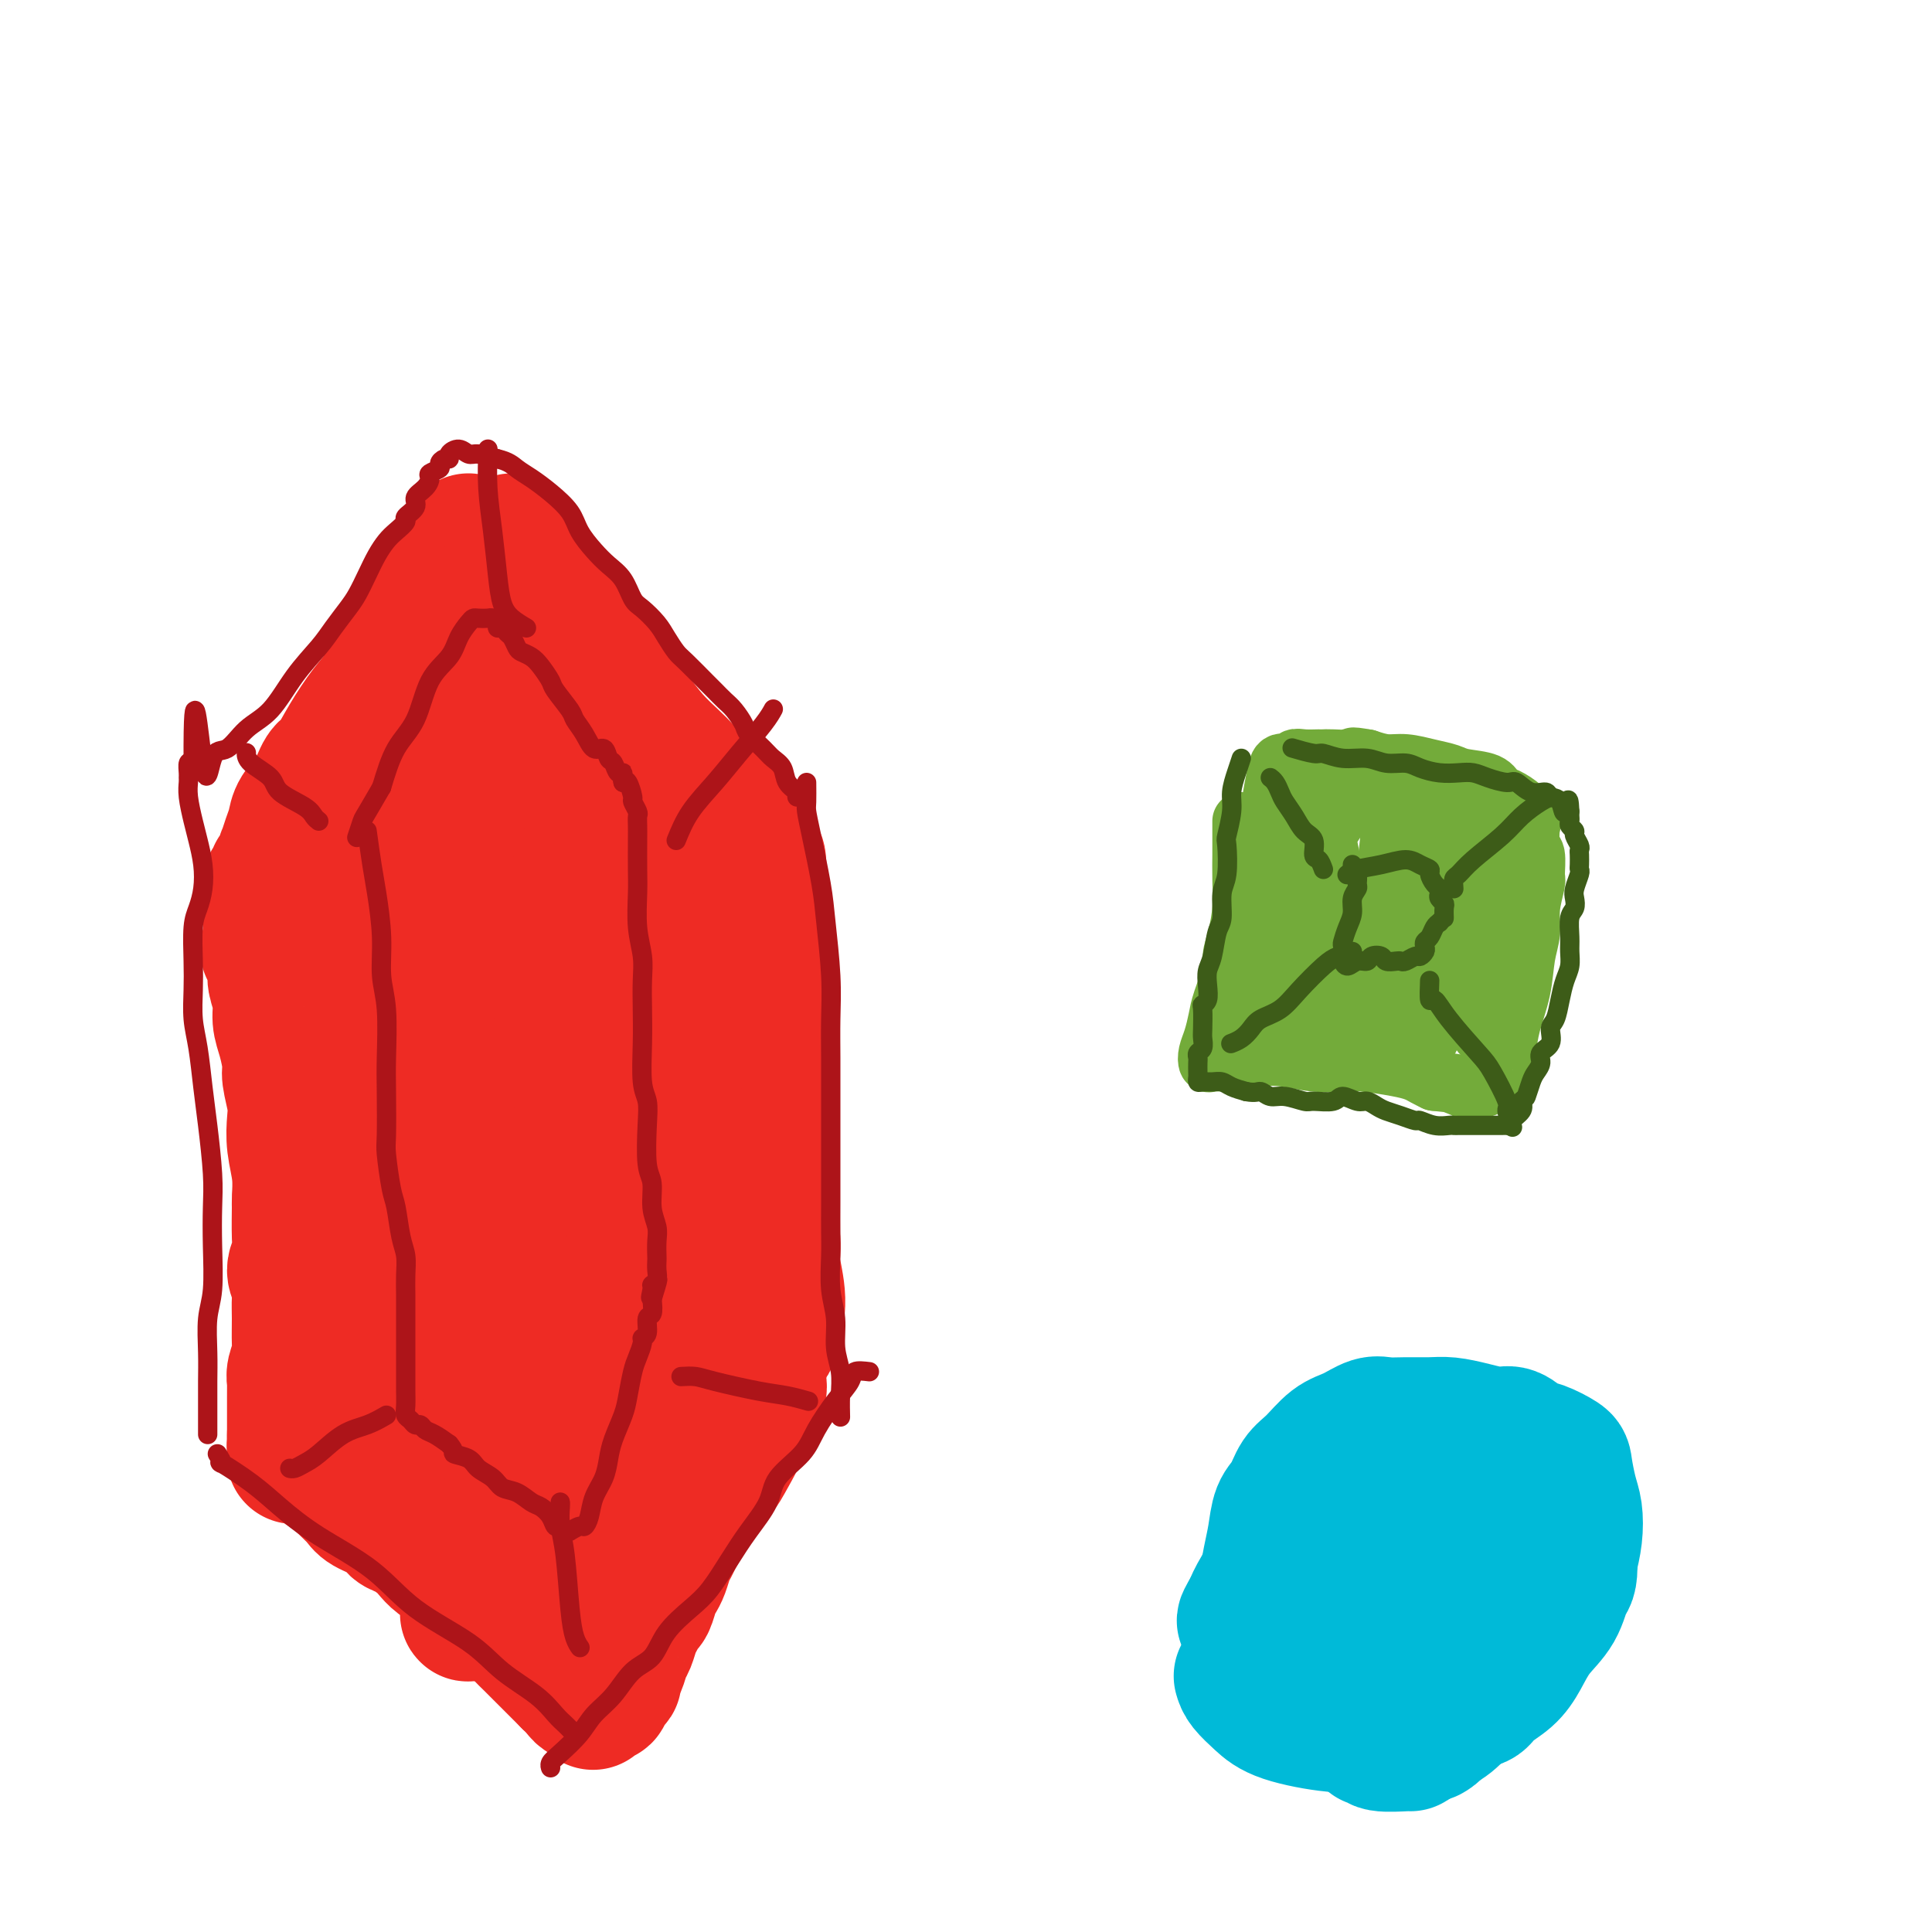<svg viewBox='0 0 400 400' version='1.1' xmlns='http://www.w3.org/2000/svg' xmlns:xlink='http://www.w3.org/1999/xlink'><g fill='none' stroke='#EE2B24' stroke-width='28' stroke-linecap='round' stroke-linejoin='round'><path d='M97,112c-0.671,0.713 -1.341,1.425 -2,2c-0.659,0.575 -1.306,1.011 -2,2c-0.694,0.989 -1.435,2.530 -2,4c-0.565,1.470 -0.954,2.870 -2,5c-1.046,2.130 -2.748,4.991 -4,7c-1.252,2.009 -2.054,3.165 -3,5c-0.946,1.835 -2.035,4.349 -3,6c-0.965,1.651 -1.804,2.440 -3,4c-1.196,1.560 -2.748,3.891 -4,6c-1.252,2.109 -2.205,3.996 -3,5c-0.795,1.004 -1.431,1.125 -2,2c-0.569,0.875 -1.070,2.505 -2,4c-0.930,1.495 -2.288,2.854 -3,4c-0.712,1.146 -0.779,2.078 -1,3c-0.221,0.922 -0.598,1.835 -1,3c-0.402,1.165 -0.830,2.583 -1,3c-0.170,0.417 -0.083,-0.168 0,0c0.083,0.168 0.162,1.088 0,2c-0.162,0.912 -0.565,1.817 -1,2c-0.435,0.183 -0.901,-0.354 -1,0c-0.099,0.354 0.170,1.599 0,2c-0.170,0.401 -0.778,-0.043 -1,0c-0.222,0.043 -0.060,0.573 0,1c0.060,0.427 0.016,0.751 0,1c-0.016,0.249 -0.004,0.423 0,1c0.004,0.577 0.001,1.557 0,2c-0.001,0.443 -0.000,0.350 0,1c0.000,0.650 0.000,2.043 0,3c-0.000,0.957 -0.000,1.479 0,2'/><path d='M56,194c-0.993,4.268 -0.477,1.937 0,2c0.477,0.063 0.915,2.521 1,4c0.085,1.479 -0.183,1.979 0,3c0.183,1.021 0.819,2.564 1,4c0.181,1.436 -0.091,2.765 0,4c0.091,1.235 0.547,2.377 1,4c0.453,1.623 0.905,3.727 1,5c0.095,1.273 -0.167,1.714 0,3c0.167,1.286 0.763,3.417 1,5c0.237,1.583 0.116,2.619 0,4c-0.116,1.381 -0.228,3.107 0,5c0.228,1.893 0.794,3.952 1,6c0.206,2.048 0.050,4.085 0,5c-0.050,0.915 0.004,0.710 0,2c-0.004,1.290 -0.068,4.077 0,6c0.068,1.923 0.267,2.981 0,4c-0.267,1.019 -1.000,1.999 -1,3c0.000,1.001 0.733,2.025 1,3c0.267,0.975 0.068,1.903 0,3c-0.068,1.097 -0.004,2.364 0,4c0.004,1.636 -0.051,3.642 0,5c0.051,1.358 0.210,2.068 0,3c-0.210,0.932 -0.788,2.085 -1,3c-0.212,0.915 -0.057,1.591 0,2c0.057,0.409 0.015,0.550 0,1c-0.015,0.450 -0.004,1.210 0,2c0.004,0.790 0.001,1.609 0,2c-0.001,0.391 -0.000,0.352 0,1c0.000,0.648 0.000,1.982 0,3c-0.000,1.018 -0.000,1.719 0,2c0.000,0.281 0.000,0.140 0,0'/><path d='M61,297c-0.158,8.516 -0.054,2.807 0,1c0.054,-1.807 0.059,0.288 0,1c-0.059,0.712 -0.182,0.040 0,0c0.182,-0.040 0.668,0.552 1,1c0.332,0.448 0.511,0.752 1,1c0.489,0.248 1.290,0.440 2,1c0.710,0.560 1.329,1.487 2,2c0.671,0.513 1.395,0.612 2,1c0.605,0.388 1.093,1.063 2,2c0.907,0.937 2.234,2.134 3,3c0.766,0.866 0.971,1.401 2,2c1.029,0.599 2.881,1.263 4,2c1.119,0.737 1.506,1.548 2,2c0.494,0.452 1.095,0.544 2,1c0.905,0.456 2.114,1.276 3,2c0.886,0.724 1.448,1.352 2,2c0.552,0.648 1.093,1.314 2,2c0.907,0.686 2.181,1.391 3,2c0.819,0.609 1.182,1.122 2,2c0.818,0.878 2.092,2.122 3,3c0.908,0.878 1.451,1.390 2,2c0.549,0.610 1.106,1.318 2,2c0.894,0.682 2.126,1.337 3,2c0.874,0.663 1.390,1.333 2,2c0.610,0.667 1.315,1.330 2,2c0.685,0.670 1.349,1.345 2,2c0.651,0.655 1.288,1.289 2,2c0.712,0.711 1.499,1.499 2,2c0.501,0.501 0.714,0.715 1,1c0.286,0.285 0.643,0.643 1,1'/><path d='M118,348c8.980,8.128 2.931,2.948 1,1c-1.931,-1.948 0.257,-0.666 1,0c0.743,0.666 0.041,0.714 0,1c-0.041,0.286 0.580,0.808 1,1c0.420,0.192 0.638,0.052 1,0c0.362,-0.052 0.868,-0.017 1,0c0.132,0.017 -0.110,0.016 0,0c0.110,-0.016 0.573,-0.046 1,0c0.427,0.046 0.817,0.167 1,0c0.183,-0.167 0.157,-0.624 0,-1c-0.157,-0.376 -0.445,-0.671 0,-1c0.445,-0.329 1.625,-0.692 2,-1c0.375,-0.308 -0.054,-0.562 0,-1c0.054,-0.438 0.592,-1.062 1,-2c0.408,-0.938 0.687,-2.192 1,-3c0.313,-0.808 0.661,-1.170 1,-2c0.339,-0.830 0.668,-2.127 1,-3c0.332,-0.873 0.666,-1.322 1,-2c0.334,-0.678 0.667,-1.584 1,-2c0.333,-0.416 0.667,-0.342 1,-1c0.333,-0.658 0.667,-2.049 1,-3c0.333,-0.951 0.667,-1.462 1,-2c0.333,-0.538 0.667,-1.102 1,-2c0.333,-0.898 0.667,-2.132 1,-3c0.333,-0.868 0.666,-1.372 1,-2c0.334,-0.628 0.670,-1.379 1,-2c0.330,-0.621 0.655,-1.111 1,-2c0.345,-0.889 0.711,-2.176 1,-3c0.289,-0.824 0.501,-1.183 1,-2c0.499,-0.817 1.285,-2.090 2,-3c0.715,-0.910 1.357,-1.455 2,-2'/><path d='M147,306c3.454,-6.664 2.090,-2.825 2,-2c-0.090,0.825 1.094,-1.364 2,-3c0.906,-1.636 1.535,-2.719 2,-4c0.465,-1.281 0.765,-2.760 1,-4c0.235,-1.240 0.403,-2.239 1,-3c0.597,-0.761 1.622,-1.282 2,-2c0.378,-0.718 0.108,-1.634 0,-2c-0.108,-0.366 -0.054,-0.183 0,0'/><path d='M106,112c0.900,0.846 1.801,1.692 2,2c0.199,0.308 -0.303,0.079 0,1c0.303,0.921 1.410,2.994 3,5c1.590,2.006 3.664,3.946 5,6c1.336,2.054 1.935,4.222 3,6c1.065,1.778 2.596,3.165 4,5c1.404,1.835 2.682,4.117 4,6c1.318,1.883 2.678,3.366 4,5c1.322,1.634 2.608,3.420 4,5c1.392,1.580 2.891,2.955 4,4c1.109,1.045 1.827,1.760 3,3c1.173,1.240 2.801,3.004 4,4c1.199,0.996 1.971,1.225 3,2c1.029,0.775 2.317,2.096 3,3c0.683,0.904 0.761,1.391 1,2c0.239,0.609 0.638,1.338 1,2c0.362,0.662 0.685,1.256 1,2c0.315,0.744 0.620,1.639 1,2c0.380,0.361 0.834,0.190 1,1c0.166,0.810 0.044,2.602 0,3c-0.044,0.398 -0.012,-0.596 0,0c0.012,0.596 0.002,2.784 0,5c-0.002,2.216 0.003,4.460 0,6c-0.003,1.540 -0.015,2.375 0,4c0.015,1.625 0.056,4.040 0,6c-0.056,1.960 -0.211,3.463 0,5c0.211,1.537 0.788,3.106 1,5c0.212,1.894 0.061,4.113 0,6c-0.061,1.887 -0.030,3.444 0,5'/><path d='M158,223c0.326,7.767 0.140,4.184 0,4c-0.140,-0.184 -0.235,3.033 0,5c0.235,1.967 0.799,2.686 1,4c0.201,1.314 0.039,3.223 0,5c-0.039,1.777 0.047,3.420 0,5c-0.047,1.580 -0.226,3.095 0,5c0.226,1.905 0.855,4.199 1,6c0.145,1.801 -0.196,3.110 0,5c0.196,1.890 0.929,4.362 1,7c0.071,2.638 -0.519,5.441 -1,7c-0.481,1.559 -0.852,1.874 -1,2c-0.148,0.126 -0.074,0.063 0,0'/><path d='M103,137c0.383,-1.077 0.765,-2.154 0,-2c-0.765,0.154 -2.679,1.538 -4,4c-1.321,2.462 -2.049,6.001 -3,9c-0.951,2.999 -2.126,5.457 -3,8c-0.874,2.543 -1.446,5.170 -2,8c-0.554,2.830 -1.089,5.863 -2,9c-0.911,3.137 -2.198,6.378 -3,9c-0.802,2.622 -1.118,4.627 -2,7c-0.882,2.373 -2.331,5.115 -3,7c-0.669,1.885 -0.558,2.912 -1,4c-0.442,1.088 -1.436,2.237 -2,4c-0.564,1.763 -0.699,4.141 -1,6c-0.301,1.859 -0.769,3.198 -1,5c-0.231,1.802 -0.226,4.069 0,6c0.226,1.931 0.671,3.528 1,5c0.329,1.472 0.541,2.818 1,5c0.459,2.182 1.165,5.200 2,8c0.835,2.800 1.800,5.380 2,9c0.200,3.620 -0.364,8.278 0,12c0.364,3.722 1.656,6.508 2,9c0.344,2.492 -0.259,4.690 0,7c0.259,2.310 1.382,4.731 2,7c0.618,2.269 0.733,4.387 1,7c0.267,2.613 0.688,5.722 1,9c0.312,3.278 0.517,6.724 1,9c0.483,2.276 1.246,3.382 2,5c0.754,1.618 1.501,3.748 2,5c0.499,1.252 0.749,1.626 1,2'/><path d='M94,320c0.955,2.499 0.843,2.746 1,4c0.157,1.254 0.584,3.514 1,5c0.416,1.486 0.821,2.197 1,3c0.179,0.803 0.133,1.697 0,2c-0.133,0.303 -0.351,0.014 0,0c0.351,-0.014 1.272,0.246 2,0c0.728,-0.246 1.262,-1.000 2,-2c0.738,-1.000 1.679,-2.247 3,-3c1.321,-0.753 3.023,-1.013 4,-2c0.977,-0.987 1.228,-2.700 2,-5c0.772,-2.300 2.063,-5.185 3,-8c0.937,-2.815 1.519,-5.559 2,-8c0.481,-2.441 0.861,-4.578 1,-8c0.139,-3.422 0.037,-8.127 0,-12c-0.037,-3.873 -0.008,-6.914 0,-11c0.008,-4.086 -0.004,-9.218 0,-13c0.004,-3.782 0.023,-6.213 0,-10c-0.023,-3.787 -0.088,-8.929 0,-13c0.088,-4.071 0.328,-7.072 0,-10c-0.328,-2.928 -1.224,-5.782 -2,-9c-0.776,-3.218 -1.431,-6.799 -2,-10c-0.569,-3.201 -1.054,-6.023 -2,-9c-0.946,-2.977 -2.355,-6.109 -3,-9c-0.645,-2.891 -0.525,-5.539 -1,-8c-0.475,-2.461 -1.545,-4.733 -2,-7c-0.455,-2.267 -0.295,-4.530 0,-6c0.295,-1.470 0.725,-2.148 1,-3c0.275,-0.852 0.393,-1.878 1,-3c0.607,-1.122 1.702,-2.341 2,-3c0.298,-0.659 -0.201,-0.760 0,-1c0.201,-0.240 1.100,-0.620 2,-1'/><path d='M110,160c1.237,-2.346 1.329,0.290 2,2c0.671,1.710 1.921,2.495 3,4c1.079,1.505 1.988,3.731 3,7c1.012,3.269 2.128,7.580 3,12c0.872,4.420 1.501,8.950 2,13c0.499,4.050 0.868,7.619 1,14c0.132,6.381 0.027,15.572 0,23c-0.027,7.428 0.023,13.092 0,20c-0.023,6.908 -0.120,15.061 0,21c0.120,5.939 0.456,9.665 1,13c0.544,3.335 1.297,6.280 2,9c0.703,2.720 1.355,5.214 2,7c0.645,1.786 1.282,2.862 2,4c0.718,1.138 1.516,2.336 2,3c0.484,0.664 0.655,0.794 1,1c0.345,0.206 0.865,0.488 1,-1c0.135,-1.488 -0.114,-4.747 0,-8c0.114,-3.253 0.590,-6.502 1,-11c0.410,-4.498 0.753,-10.246 1,-15c0.247,-4.754 0.399,-8.516 1,-12c0.601,-3.484 1.650,-6.692 2,-11c0.350,-4.308 -0.001,-9.718 0,-14c0.001,-4.282 0.352,-7.437 0,-11c-0.352,-3.563 -1.409,-7.535 -2,-12c-0.591,-4.465 -0.718,-9.425 -1,-13c-0.282,-3.575 -0.720,-5.766 -1,-7c-0.280,-1.234 -0.404,-1.510 -1,-3c-0.596,-1.490 -1.665,-4.193 -2,-6c-0.335,-1.807 0.064,-2.717 0,-4c-0.064,-1.283 -0.590,-2.938 -1,-4c-0.410,-1.062 -0.705,-1.531 -1,-2'/><path d='M131,179c-1.549,-8.224 -0.923,-3.286 -1,-2c-0.077,1.286 -0.858,-1.082 -1,-2c-0.142,-0.918 0.355,-0.387 0,-1c-0.355,-0.613 -1.562,-2.372 -2,-3c-0.438,-0.628 -0.108,-0.127 0,0c0.108,0.127 -0.007,-0.119 0,-1c0.007,-0.881 0.138,-2.396 -1,-1c-1.138,1.396 -3.543,5.703 -5,9c-1.457,3.297 -1.965,5.583 -3,10c-1.035,4.417 -2.595,10.964 -4,17c-1.405,6.036 -2.654,11.560 -4,17c-1.346,5.440 -2.790,10.795 -4,17c-1.210,6.205 -2.185,13.258 -3,18c-0.815,4.742 -1.471,7.172 -2,10c-0.529,2.828 -0.933,6.053 -1,8c-0.067,1.947 0.202,2.616 0,3c-0.202,0.384 -0.874,0.484 -1,1c-0.126,0.516 0.293,1.447 0,1c-0.293,-0.447 -1.298,-2.273 -2,-4c-0.702,-1.727 -1.102,-3.356 -2,-7c-0.898,-3.644 -2.294,-9.303 -3,-14c-0.706,-4.697 -0.721,-8.431 -1,-12c-0.279,-3.569 -0.821,-6.974 -1,-11c-0.179,-4.026 0.005,-8.672 0,-12c-0.005,-3.328 -0.197,-5.336 0,-7c0.197,-1.664 0.785,-2.982 1,-4c0.215,-1.018 0.058,-1.736 0,-3c-0.058,-1.264 -0.017,-3.076 0,-1c0.017,2.076 0.008,8.038 0,14'/><path d='M91,219c0.343,4.317 1.200,8.610 2,15c0.800,6.390 1.544,14.878 2,21c0.456,6.122 0.623,9.879 2,16c1.377,6.121 3.965,14.606 5,18c1.035,3.394 0.518,1.697 0,0'/></g>
<g fill='none' stroke='#AD1419' stroke-width='4' stroke-linecap='round' stroke-linejoin='round'><path d='M45,301c0.568,0.936 1.136,1.872 1,2c-0.136,0.128 -0.976,-0.552 0,0c0.976,0.552 3.767,2.337 6,4c2.233,1.663 3.909,3.206 6,5c2.091,1.794 4.597,3.840 8,6c3.403,2.160 7.701,4.432 11,7c3.299,2.568 5.597,5.430 9,8c3.403,2.570 7.909,4.849 11,7c3.091,2.151 4.765,4.174 7,6c2.235,1.826 5.030,3.456 7,5c1.970,1.544 3.116,3.001 4,4c0.884,0.999 1.507,1.538 2,2c0.493,0.462 0.855,0.846 1,1c0.145,0.154 0.072,0.077 0,0'/><path d='M43,297c-0.001,-0.508 -0.001,-1.016 0,-2c0.001,-0.984 0.004,-2.443 0,-4c-0.004,-1.557 -0.015,-3.211 0,-5c0.015,-1.789 0.056,-3.713 0,-6c-0.056,-2.287 -0.210,-4.939 0,-7c0.210,-2.061 0.785,-3.533 1,-6c0.215,-2.467 0.069,-5.931 0,-9c-0.069,-3.069 -0.060,-5.744 0,-8c0.060,-2.256 0.170,-4.093 0,-7c-0.170,-2.907 -0.620,-6.884 -1,-10c-0.380,-3.116 -0.690,-5.369 -1,-8c-0.310,-2.631 -0.620,-5.638 -1,-8c-0.380,-2.362 -0.831,-4.077 -1,-6c-0.169,-1.923 -0.056,-4.053 0,-6c0.056,-1.947 0.054,-3.709 0,-6c-0.054,-2.291 -0.161,-5.109 0,-7c0.161,-1.891 0.590,-2.853 1,-4c0.410,-1.147 0.800,-2.477 1,-4c0.200,-1.523 0.211,-3.238 0,-5c-0.211,-1.762 -0.645,-3.572 -1,-5c-0.355,-1.428 -0.631,-2.476 -1,-4c-0.369,-1.524 -0.832,-3.526 -1,-5c-0.168,-1.474 -0.042,-2.420 0,-3c0.042,-0.580 0.001,-0.795 0,-1c-0.001,-0.205 0.038,-0.401 0,-1c-0.038,-0.599 -0.154,-1.600 0,-2c0.154,-0.400 0.577,-0.200 1,0'/><path d='M40,158c-0.096,-21.461 1.162,-5.612 2,0c0.838,5.612 1.254,0.989 2,-1c0.746,-1.989 1.820,-1.344 3,-2c1.180,-0.656 2.465,-2.615 4,-4c1.535,-1.385 3.321,-2.198 5,-4c1.679,-1.802 3.251,-4.592 5,-7c1.749,-2.408 3.676,-4.433 5,-6c1.324,-1.567 2.045,-2.677 3,-4c0.955,-1.323 2.143,-2.858 3,-4c0.857,-1.142 1.384,-1.891 2,-3c0.616,-1.109 1.322,-2.577 2,-4c0.678,-1.423 1.328,-2.800 2,-4c0.672,-1.200 1.365,-2.222 2,-3c0.635,-0.778 1.212,-1.311 2,-2c0.788,-0.689 1.787,-1.535 2,-2c0.213,-0.465 -0.359,-0.548 0,-1c0.359,-0.452 1.649,-1.273 2,-2c0.351,-0.727 -0.238,-1.361 0,-2c0.238,-0.639 1.303,-1.284 2,-2c0.697,-0.716 1.027,-1.502 1,-2c-0.027,-0.498 -0.409,-0.707 0,-1c0.409,-0.293 1.611,-0.669 2,-1c0.389,-0.331 -0.033,-0.615 0,-1c0.033,-0.385 0.523,-0.870 1,-1c0.477,-0.130 0.941,0.094 1,0c0.059,-0.094 -0.288,-0.506 0,-1c0.288,-0.494 1.211,-1.071 2,-1c0.789,0.071 1.443,0.788 2,1c0.557,0.212 1.016,-0.082 2,0c0.984,0.082 2.492,0.541 4,1'/><path d='M103,95c2.320,0.521 3.120,1.325 4,2c0.880,0.675 1.838,1.223 3,2c1.162,0.777 2.526,1.783 4,3c1.474,1.217 3.056,2.645 4,4c0.944,1.355 1.250,2.636 2,4c0.750,1.364 1.943,2.812 3,4c1.057,1.188 1.978,2.117 3,3c1.022,0.883 2.146,1.720 3,3c0.854,1.280 1.437,3.005 2,4c0.563,0.995 1.108,1.262 2,2c0.892,0.738 2.133,1.949 3,3c0.867,1.051 1.359,1.944 2,3c0.641,1.056 1.432,2.275 2,3c0.568,0.725 0.914,0.956 2,2c1.086,1.044 2.911,2.903 4,4c1.089,1.097 1.442,1.434 2,2c0.558,0.566 1.322,1.363 2,2c0.678,0.637 1.269,1.115 2,2c0.731,0.885 1.600,2.175 2,3c0.400,0.825 0.329,1.183 1,2c0.671,0.817 2.082,2.092 3,3c0.918,0.908 1.342,1.448 2,2c0.658,0.552 1.549,1.115 2,2c0.451,0.885 0.461,2.093 1,3c0.539,0.907 1.607,1.513 2,2c0.393,0.487 0.112,0.853 0,1c-0.112,0.147 -0.056,0.073 0,0'/><path d='M167,162c0.016,1.547 0.031,3.093 0,4c-0.031,0.907 -0.110,1.173 0,2c0.110,0.827 0.408,2.214 1,5c0.592,2.786 1.479,6.972 2,10c0.521,3.028 0.675,4.898 1,8c0.325,3.102 0.819,7.434 1,11c0.181,3.566 0.048,6.365 0,9c-0.048,2.635 -0.013,5.106 0,8c0.013,2.894 0.003,6.213 0,9c-0.003,2.787 -0.001,5.043 0,7c0.001,1.957 -0.001,3.614 0,6c0.001,2.386 0.004,5.501 0,8c-0.004,2.499 -0.016,4.383 0,6c0.016,1.617 0.061,2.966 0,5c-0.061,2.034 -0.226,4.752 0,7c0.226,2.248 0.845,4.025 1,6c0.155,1.975 -0.155,4.148 0,6c0.155,1.852 0.773,3.383 1,5c0.227,1.617 0.061,3.320 0,5c-0.061,1.680 -0.017,3.337 0,4c0.017,0.663 0.009,0.331 0,0'/><path d='M180,284c-1.217,-0.145 -2.434,-0.291 -3,0c-0.566,0.291 -0.481,1.017 -1,2c-0.519,0.983 -1.642,2.221 -3,4c-1.358,1.779 -2.950,4.099 -4,6c-1.050,1.901 -1.557,3.385 -3,5c-1.443,1.615 -3.821,3.363 -5,5c-1.179,1.637 -1.160,3.164 -2,5c-0.840,1.836 -2.539,3.981 -4,6c-1.461,2.019 -2.683,3.913 -4,6c-1.317,2.087 -2.729,4.366 -4,6c-1.271,1.634 -2.401,2.621 -4,4c-1.599,1.379 -3.667,3.148 -5,5c-1.333,1.852 -1.930,3.786 -3,5c-1.070,1.214 -2.611,1.708 -4,3c-1.389,1.292 -2.625,3.382 -4,5c-1.375,1.618 -2.890,2.763 -4,4c-1.110,1.237 -1.814,2.566 -3,4c-1.186,1.434 -2.854,2.972 -4,4c-1.146,1.028 -1.770,1.546 -2,2c-0.230,0.454 -0.066,0.844 0,1c0.066,0.156 0.033,0.078 0,0'/><path d='M76,172c0.342,2.497 0.684,4.995 1,7c0.316,2.005 0.607,3.519 1,6c0.393,2.481 0.890,5.929 1,9c0.110,3.071 -0.166,5.765 0,8c0.166,2.235 0.776,4.012 1,7c0.224,2.988 0.063,7.189 0,10c-0.063,2.811 -0.028,4.234 0,7c0.028,2.766 0.049,6.876 0,9c-0.049,2.124 -0.167,2.262 0,4c0.167,1.738 0.619,5.076 1,7c0.381,1.924 0.691,2.433 1,4c0.309,1.567 0.619,4.190 1,6c0.381,1.810 0.834,2.805 1,4c0.166,1.195 0.044,2.588 0,4c-0.044,1.412 -0.012,2.841 0,4c0.012,1.159 0.003,2.047 0,3c-0.003,0.953 -0.001,1.971 0,3c0.001,1.029 0.000,2.071 0,3c-0.000,0.929 0.000,1.747 0,3c-0.000,1.253 -0.001,2.941 0,4c0.001,1.059 0.003,1.488 0,2c-0.003,0.512 -0.012,1.108 0,2c0.012,0.892 0.045,2.080 0,3c-0.045,0.920 -0.167,1.570 0,2c0.167,0.430 0.624,0.639 1,1c0.376,0.361 0.670,0.873 1,1c0.330,0.127 0.697,-0.131 1,0c0.303,0.131 0.543,0.651 1,1c0.457,0.349 1.131,0.528 2,1c0.869,0.472 1.935,1.236 3,2'/><path d='M93,299c1.458,1.656 0.602,1.796 1,2c0.398,0.204 2.049,0.473 3,1c0.951,0.527 1.203,1.311 2,2c0.797,0.689 2.139,1.283 3,2c0.861,0.717 1.243,1.557 2,2c0.757,0.443 1.891,0.491 3,1c1.109,0.509 2.195,1.480 3,2c0.805,0.520 1.329,0.588 2,1c0.671,0.412 1.491,1.168 2,2c0.509,0.832 0.709,1.741 1,2c0.291,0.259 0.673,-0.131 1,0c0.327,0.131 0.598,0.782 1,1c0.402,0.218 0.934,0.001 1,0c0.066,-0.001 -0.334,0.212 0,0c0.334,-0.212 1.403,-0.849 2,-1c0.597,-0.151 0.724,0.186 1,0c0.276,-0.186 0.703,-0.894 1,-2c0.297,-1.106 0.465,-2.610 1,-4c0.535,-1.390 1.439,-2.667 2,-4c0.561,-1.333 0.780,-2.724 1,-4c0.220,-1.276 0.440,-2.438 1,-4c0.560,-1.562 1.461,-3.525 2,-5c0.539,-1.475 0.718,-2.462 1,-4c0.282,-1.538 0.668,-3.628 1,-5c0.332,-1.372 0.610,-2.025 1,-3c0.390,-0.975 0.893,-2.273 1,-3c0.107,-0.727 -0.181,-0.883 0,-1c0.181,-0.117 0.832,-0.196 1,-1c0.168,-0.804 -0.147,-2.332 0,-3c0.147,-0.668 0.756,-0.477 1,-1c0.244,-0.523 0.122,-1.762 0,-3'/><path d='M135,269c2.316,-7.450 0.607,-2.576 0,-1c-0.607,1.576 -0.110,-0.145 0,-1c0.110,-0.855 -0.167,-0.843 0,-1c0.167,-0.157 0.776,-0.482 1,-1c0.224,-0.518 0.061,-1.229 0,-2c-0.061,-0.771 -0.020,-1.600 0,-2c0.020,-0.400 0.021,-0.369 0,-1c-0.021,-0.631 -0.062,-1.925 0,-3c0.062,-1.075 0.227,-1.932 0,-3c-0.227,-1.068 -0.844,-2.348 -1,-4c-0.156,-1.652 0.151,-3.677 0,-5c-0.151,-1.323 -0.758,-1.944 -1,-4c-0.242,-2.056 -0.117,-5.545 0,-8c0.117,-2.455 0.227,-3.874 0,-5c-0.227,-1.126 -0.792,-1.959 -1,-4c-0.208,-2.041 -0.060,-5.292 0,-8c0.060,-2.708 0.030,-4.874 0,-7c-0.030,-2.126 -0.061,-4.211 0,-6c0.061,-1.789 0.212,-3.280 0,-5c-0.212,-1.720 -0.789,-3.668 -1,-6c-0.211,-2.332 -0.057,-5.049 0,-7c0.057,-1.951 0.016,-3.138 0,-5c-0.016,-1.862 -0.008,-4.401 0,-6c0.008,-1.599 0.017,-2.257 0,-3c-0.017,-0.743 -0.060,-1.569 0,-2c0.060,-0.431 0.223,-0.466 0,-1c-0.223,-0.534 -0.833,-1.566 -1,-2c-0.167,-0.434 0.109,-0.271 0,-1c-0.109,-0.729 -0.603,-2.351 -1,-3c-0.397,-0.649 -0.699,-0.324 -1,0'/><path d='M129,162c-0.416,-1.412 0.044,-1.942 0,-2c-0.044,-0.058 -0.592,0.355 -1,0c-0.408,-0.355 -0.675,-1.477 -1,-2c-0.325,-0.523 -0.707,-0.448 -1,-1c-0.293,-0.552 -0.496,-1.731 -1,-2c-0.504,-0.269 -1.309,0.373 -2,0c-0.691,-0.373 -1.270,-1.761 -2,-3c-0.730,-1.239 -1.613,-2.327 -2,-3c-0.387,-0.673 -0.277,-0.929 -1,-2c-0.723,-1.071 -2.277,-2.956 -3,-4c-0.723,-1.044 -0.613,-1.248 -1,-2c-0.387,-0.752 -1.269,-2.051 -2,-3c-0.731,-0.949 -1.309,-1.549 -2,-2c-0.691,-0.451 -1.494,-0.752 -2,-1c-0.506,-0.248 -0.714,-0.444 -1,-1c-0.286,-0.556 -0.650,-1.472 -1,-2c-0.350,-0.528 -0.685,-0.667 -1,-1c-0.315,-0.333 -0.608,-0.860 -1,-1c-0.392,-0.140 -0.882,0.106 -1,0c-0.118,-0.106 0.137,-0.565 0,-1c-0.137,-0.435 -0.666,-0.847 -1,-1c-0.334,-0.153 -0.474,-0.047 -1,0c-0.526,0.047 -1.437,0.035 -2,0c-0.563,-0.035 -0.777,-0.092 -1,0c-0.223,0.092 -0.456,0.334 -1,1c-0.544,0.666 -1.398,1.757 -2,3c-0.602,1.243 -0.951,2.640 -2,4c-1.049,1.360 -2.797,2.684 -4,5c-1.203,2.316 -1.862,5.623 -3,8c-1.138,2.377 -2.754,3.822 -4,6c-1.246,2.178 -2.123,5.089 -3,8'/><path d='M79,163c-3.940,6.821 -3.792,6.375 -4,7c-0.208,0.625 -0.774,2.321 -1,3c-0.226,0.679 -0.113,0.339 0,0'/><path d='M66,170c-0.340,-0.268 -0.679,-0.536 -1,-1c-0.321,-0.464 -0.622,-1.123 -2,-2c-1.378,-0.877 -3.833,-1.973 -5,-3c-1.167,-1.027 -1.045,-1.987 -2,-3c-0.955,-1.013 -2.988,-2.080 -4,-3c-1.012,-0.920 -1.003,-1.691 -1,-2c0.003,-0.309 0.002,-0.154 0,0'/><path d='M80,293c-1.255,0.726 -2.511,1.452 -4,2c-1.489,0.548 -3.212,0.917 -5,2c-1.788,1.083 -3.642,2.879 -5,4c-1.358,1.121 -2.220,1.569 -3,2c-0.780,0.431 -1.479,0.847 -2,1c-0.521,0.153 -0.863,0.044 -1,0c-0.137,-0.044 -0.068,-0.022 0,0'/><path d='M116,311c0.024,0.074 0.048,0.148 0,1c-0.048,0.852 -0.167,2.481 0,4c0.167,1.519 0.619,2.929 1,6c0.381,3.071 0.690,7.802 1,11c0.310,3.198 0.622,4.861 1,6c0.378,1.139 0.822,1.754 1,2c0.178,0.246 0.089,0.123 0,0'/><path d='M141,285c1.048,-0.059 2.096,-0.117 3,0c0.904,0.117 1.665,0.410 4,1c2.335,0.590 6.244,1.478 9,2c2.756,0.522 4.357,0.679 6,1c1.643,0.321 3.326,0.806 4,1c0.674,0.194 0.337,0.097 0,0'/><path d='M140,174c0.817,-1.996 1.634,-3.992 3,-6c1.366,-2.008 3.280,-4.027 5,-6c1.720,-1.973 3.244,-3.900 5,-6c1.756,-2.100 3.742,-4.373 5,-6c1.258,-1.627 1.788,-2.608 2,-3c0.212,-0.392 0.106,-0.196 0,0'/><path d='M109,130c-1.066,-0.630 -2.132,-1.260 -3,-2c-0.868,-0.740 -1.539,-1.589 -2,-3c-0.461,-1.411 -0.712,-3.383 -1,-6c-0.288,-2.617 -0.613,-5.878 -1,-9c-0.387,-3.122 -0.836,-6.105 -1,-9c-0.164,-2.895 -0.044,-5.703 0,-7c0.044,-1.297 0.013,-1.085 0,-1c-0.013,0.085 -0.006,0.042 0,0'/></g>
<g fill='none' stroke='#73AB3A' stroke-width='12' stroke-linecap='round' stroke-linejoin='round'><path d='M257,170c-0.002,1.465 -0.003,2.930 0,4c0.003,1.070 0.011,1.747 0,3c-0.011,1.253 -0.040,3.084 0,5c0.040,1.916 0.147,3.916 0,6c-0.147,2.084 -0.550,4.251 -1,6c-0.450,1.749 -0.946,3.080 -1,4c-0.054,0.920 0.336,1.429 0,3c-0.336,1.571 -1.397,4.204 -2,6c-0.603,1.796 -0.748,2.754 -1,4c-0.252,1.246 -0.612,2.779 -1,4c-0.388,1.221 -0.805,2.131 -1,3c-0.195,0.869 -0.167,1.698 0,2c0.167,0.302 0.473,0.077 1,0c0.527,-0.077 1.276,-0.008 2,0c0.724,0.008 1.424,-0.047 2,0c0.576,0.047 1.028,0.195 2,0c0.972,-0.195 2.466,-0.732 4,-1c1.534,-0.268 3.110,-0.265 5,0c1.890,0.265 4.096,0.792 6,1c1.904,0.208 3.507,0.097 5,0c1.493,-0.097 2.875,-0.181 5,0c2.125,0.181 4.992,0.626 7,1c2.008,0.374 3.156,0.678 4,1c0.844,0.322 1.384,0.664 2,1c0.616,0.336 1.308,0.668 2,1'/><path d='M297,224c7.861,0.883 4.013,0.090 3,0c-1.013,-0.090 0.809,0.524 2,1c1.191,0.476 1.752,0.815 2,1c0.248,0.185 0.185,0.216 1,0c0.815,-0.216 2.509,-0.678 3,-1c0.491,-0.322 -0.220,-0.502 0,-1c0.220,-0.498 1.372,-1.313 2,-2c0.628,-0.687 0.731,-1.246 1,-2c0.269,-0.754 0.703,-1.702 1,-3c0.297,-1.298 0.457,-2.947 1,-5c0.543,-2.053 1.470,-4.512 2,-7c0.530,-2.488 0.664,-5.006 1,-7c0.336,-1.994 0.876,-3.462 1,-5c0.124,-1.538 -0.167,-3.144 0,-5c0.167,-1.856 0.791,-3.963 1,-5c0.209,-1.037 0.004,-1.005 0,-2c-0.004,-0.995 0.192,-3.019 0,-4c-0.192,-0.981 -0.771,-0.920 -1,-2c-0.229,-1.080 -0.109,-3.302 0,-4c0.109,-0.698 0.208,0.126 0,0c-0.208,-0.126 -0.724,-1.203 -1,-2c-0.276,-0.797 -0.311,-1.313 -1,-2c-0.689,-0.687 -2.032,-1.546 -3,-2c-0.968,-0.454 -1.563,-0.503 -2,-1c-0.437,-0.497 -0.718,-1.444 -2,-2c-1.282,-0.556 -3.567,-0.723 -5,-1c-1.433,-0.277 -2.014,-0.665 -3,-1c-0.986,-0.335 -2.378,-0.615 -4,-1c-1.622,-0.385 -3.475,-0.873 -5,-1c-1.525,-0.127 -2.721,0.107 -4,0c-1.279,-0.107 -2.639,-0.553 -4,-1'/><path d='M283,157c-4.335,-0.773 -2.674,-0.207 -3,0c-0.326,0.207 -2.641,0.054 -4,0c-1.359,-0.054 -1.764,-0.010 -2,0c-0.236,0.010 -0.305,-0.013 -1,0c-0.695,0.013 -2.018,0.064 -3,0c-0.982,-0.064 -1.625,-0.242 -2,0c-0.375,0.242 -0.482,0.904 -1,1c-0.518,0.096 -1.447,-0.375 -2,0c-0.553,0.375 -0.729,1.596 -1,3c-0.271,1.404 -0.637,2.990 -1,6c-0.363,3.010 -0.724,7.444 -1,11c-0.276,3.556 -0.467,6.233 -1,10c-0.533,3.767 -1.409,8.623 -2,12c-0.591,3.377 -0.898,5.274 -1,7c-0.102,1.726 0.002,3.282 0,4c-0.002,0.718 -0.110,0.597 0,1c0.110,0.403 0.438,1.329 1,1c0.562,-0.329 1.357,-1.913 2,-4c0.643,-2.087 1.133,-4.678 2,-8c0.867,-3.322 2.111,-7.376 3,-11c0.889,-3.624 1.423,-6.818 2,-10c0.577,-3.182 1.198,-6.351 2,-9c0.802,-2.649 1.784,-4.778 2,-6c0.216,-1.222 -0.334,-1.537 0,-1c0.334,0.537 1.553,1.927 2,5c0.447,3.073 0.121,7.830 0,12c-0.121,4.170 -0.038,7.753 0,12c0.038,4.247 0.031,9.159 0,12c-0.031,2.841 -0.085,3.611 0,4c0.085,0.389 0.310,0.397 1,0c0.690,-0.397 1.845,-1.198 3,-2'/><path d='M278,207c1.372,-2.141 2.802,-6.495 4,-10c1.198,-3.505 2.163,-6.161 3,-9c0.837,-2.839 1.546,-5.859 2,-9c0.454,-3.141 0.654,-6.402 1,-9c0.346,-2.598 0.838,-4.532 1,-4c0.162,0.532 -0.005,3.529 0,5c0.005,1.471 0.181,1.414 0,5c-0.181,3.586 -0.721,10.813 -2,16c-1.279,5.187 -3.297,8.334 -4,11c-0.703,2.666 -0.091,4.853 0,6c0.091,1.147 -0.339,1.255 0,1c0.339,-0.255 1.445,-0.873 3,-3c1.555,-2.127 3.558,-5.763 5,-9c1.442,-3.237 2.323,-6.076 3,-9c0.677,-2.924 1.148,-5.933 2,-10c0.852,-4.067 2.083,-9.191 3,-12c0.917,-2.809 1.521,-3.301 2,-3c0.479,0.301 0.833,1.396 1,3c0.167,1.604 0.147,3.717 0,7c-0.147,3.283 -0.423,7.734 -1,12c-0.577,4.266 -1.457,8.345 -2,12c-0.543,3.655 -0.749,6.885 -1,9c-0.251,2.115 -0.548,3.113 0,3c0.548,-0.113 1.940,-1.337 3,-3c1.060,-1.663 1.787,-3.763 3,-6c1.213,-2.237 2.914,-4.610 4,-8c1.086,-3.390 1.559,-7.795 2,-11c0.441,-3.205 0.849,-5.209 1,-7c0.151,-1.791 0.043,-3.369 0,-3c-0.043,0.369 -0.022,2.684 0,5'/><path d='M311,177c0.036,1.045 0.128,1.156 0,4c-0.128,2.844 -0.474,8.420 -1,13c-0.526,4.580 -1.232,8.165 -2,11c-0.768,2.835 -1.600,4.919 -2,6c-0.400,1.081 -0.370,1.160 0,2c0.370,0.840 1.081,2.440 2,1c0.919,-1.440 2.048,-5.921 3,-9c0.952,-3.079 1.727,-4.754 2,-7c0.273,-2.246 0.043,-5.061 0,-8c-0.043,-2.939 0.100,-6.001 0,-8c-0.100,-1.999 -0.444,-2.933 -1,-4c-0.556,-1.067 -1.323,-2.266 -2,-3c-0.677,-0.734 -1.262,-1.002 -2,-1c-0.738,0.002 -1.627,0.273 -3,1c-1.373,0.727 -3.230,1.908 -5,4c-1.770,2.092 -3.454,5.094 -5,7c-1.546,1.906 -2.953,2.717 -4,4c-1.047,1.283 -1.732,3.038 -2,2c-0.268,-1.038 -0.118,-4.869 0,-7c0.118,-2.131 0.206,-2.564 0,-4c-0.206,-1.436 -0.704,-3.877 -1,-6c-0.296,-2.123 -0.389,-3.929 -1,-5c-0.611,-1.071 -1.739,-1.408 -2,-2c-0.261,-0.592 0.345,-1.440 0,-2c-0.345,-0.560 -1.642,-0.832 -2,-1c-0.358,-0.168 0.224,-0.230 0,0c-0.224,0.230 -1.253,0.754 -2,1c-0.747,0.246 -1.214,0.213 -2,1c-0.786,0.787 -1.893,2.393 -3,4'/><path d='M276,171c-1.444,1.890 -1.553,3.613 -2,5c-0.447,1.387 -1.230,2.436 -2,4c-0.770,1.564 -1.527,3.642 -2,5c-0.473,1.358 -0.663,1.997 -1,3c-0.337,1.003 -0.823,2.370 -1,3c-0.177,0.630 -0.047,0.522 0,1c0.047,0.478 0.010,1.542 0,2c-0.010,0.458 0.007,0.312 0,1c-0.007,0.688 -0.040,2.212 0,3c0.040,0.788 0.151,0.840 0,1c-0.151,0.160 -0.565,0.428 -1,1c-0.435,0.572 -0.891,1.449 -1,2c-0.109,0.551 0.128,0.778 0,1c-0.128,0.222 -0.623,0.441 -1,1c-0.377,0.559 -0.637,1.459 -1,2c-0.363,0.541 -0.828,0.723 -1,1c-0.172,0.277 -0.051,0.649 0,1c0.051,0.351 0.030,0.682 0,1c-0.030,0.318 -0.071,0.623 1,1c1.071,0.377 3.255,0.825 5,1c1.745,0.175 3.053,0.075 5,0c1.947,-0.075 4.534,-0.125 6,0c1.466,0.125 1.810,0.426 3,1c1.190,0.574 3.225,1.423 5,2c1.775,0.577 3.291,0.884 4,1c0.709,0.116 0.613,0.041 1,0c0.387,-0.041 1.258,-0.050 2,0c0.742,0.050 1.355,0.157 1,0c-0.355,-0.157 -1.677,-0.579 -3,-1'/><path d='M293,214c4.681,0.506 1.383,-0.729 0,-1c-1.383,-0.271 -0.852,0.420 -1,0c-0.148,-0.420 -0.973,-1.953 -2,-3c-1.027,-1.047 -2.254,-1.609 -3,-3c-0.746,-1.391 -1.011,-3.611 -2,-6c-0.989,-2.389 -2.701,-4.948 -4,-7c-1.299,-2.052 -2.186,-3.599 -3,-6c-0.814,-2.401 -1.554,-5.658 -2,-8c-0.446,-2.342 -0.597,-3.769 -1,-5c-0.403,-1.231 -1.057,-2.267 -1,-3c0.057,-0.733 0.824,-1.163 1,-2c0.176,-0.837 -0.240,-2.080 0,-3c0.240,-0.920 1.136,-1.517 1,-1c-0.136,0.517 -1.305,2.149 -2,3c-0.695,0.851 -0.918,0.921 -1,2c-0.082,1.079 -0.023,3.165 0,4c0.023,0.835 0.012,0.417 0,0'/></g>
<g fill='none' stroke='#3D5C18' stroke-width='4' stroke-linecap='round' stroke-linejoin='round'><path d='M257,157c-0.301,0.897 -0.603,1.794 -1,3c-0.397,1.206 -0.890,2.721 -1,4c-0.110,1.279 0.163,2.321 0,4c-0.163,1.679 -0.761,3.994 -1,5c-0.239,1.006 -0.120,0.704 0,2c0.120,1.296 0.240,4.192 0,6c-0.240,1.808 -0.838,2.528 -1,4c-0.162,1.472 0.114,3.695 0,5c-0.114,1.305 -0.618,1.691 -1,3c-0.382,1.309 -0.642,3.542 -1,5c-0.358,1.458 -0.814,2.142 -1,3c-0.186,0.858 -0.102,1.890 0,3c0.102,1.110 0.223,2.299 0,3c-0.223,0.701 -0.791,0.912 -1,1c-0.209,0.088 -0.060,0.051 0,1c0.060,0.949 0.030,2.885 0,4c-0.030,1.115 -0.061,1.411 0,2c0.061,0.589 0.212,1.471 0,2c-0.212,0.529 -0.789,0.705 -1,1c-0.211,0.295 -0.057,0.710 0,1c0.057,0.290 0.018,0.456 0,1c-0.018,0.544 -0.013,1.467 0,2c0.013,0.533 0.034,0.678 0,1c-0.034,0.322 -0.123,0.821 0,1c0.123,0.179 0.458,0.037 1,0c0.542,-0.037 1.290,0.031 2,0c0.710,-0.031 1.384,-0.162 2,0c0.616,0.162 1.176,0.618 2,1c0.824,0.382 1.912,0.691 3,1'/><path d='M258,226c2.138,0.399 2.482,-0.104 3,0c0.518,0.104 1.210,0.814 2,1c0.790,0.186 1.677,-0.151 3,0c1.323,0.151 3.082,0.791 4,1c0.918,0.209 0.994,-0.011 2,0c1.006,0.011 2.941,0.255 4,0c1.059,-0.255 1.242,-1.007 2,-1c0.758,0.007 2.092,0.775 3,1c0.908,0.225 1.389,-0.093 2,0c0.611,0.093 1.352,0.598 2,1c0.648,0.402 1.201,0.700 2,1c0.799,0.300 1.842,0.602 3,1c1.158,0.398 2.429,0.891 3,1c0.571,0.109 0.442,-0.167 1,0c0.558,0.167 1.802,0.777 3,1c1.198,0.223 2.348,0.060 3,0c0.652,-0.060 0.804,-0.016 1,0c0.196,0.016 0.437,0.004 1,0c0.563,-0.004 1.450,-0.001 2,0c0.550,0.001 0.763,0.000 1,0c0.237,-0.000 0.497,-0.000 1,0c0.503,0.000 1.249,0.001 2,0c0.751,-0.001 1.506,-0.002 2,0c0.494,0.002 0.728,0.009 1,0c0.272,-0.009 0.581,-0.033 1,0c0.419,0.033 0.947,0.122 1,0c0.053,-0.122 -0.370,-0.456 0,-1c0.370,-0.544 1.534,-1.298 2,-2c0.466,-0.702 0.233,-1.351 0,-2'/><path d='M315,228c0.796,-0.844 0.786,-0.453 1,-1c0.214,-0.547 0.654,-2.032 1,-3c0.346,-0.968 0.600,-1.418 1,-2c0.400,-0.582 0.947,-1.295 1,-2c0.053,-0.705 -0.389,-1.402 0,-2c0.389,-0.598 1.610,-1.097 2,-2c0.390,-0.903 -0.049,-2.208 0,-3c0.049,-0.792 0.588,-1.069 1,-2c0.412,-0.931 0.699,-2.516 1,-4c0.301,-1.484 0.615,-2.866 1,-4c0.385,-1.134 0.839,-2.019 1,-3c0.161,-0.981 0.029,-2.059 0,-3c-0.029,-0.941 0.044,-1.745 0,-3c-0.044,-1.255 -0.204,-2.959 0,-4c0.204,-1.041 0.773,-1.417 1,-2c0.227,-0.583 0.113,-1.374 0,-2c-0.113,-0.626 -0.226,-1.089 0,-2c0.226,-0.911 0.792,-2.272 1,-3c0.208,-0.728 0.057,-0.824 0,-1c-0.057,-0.176 -0.019,-0.432 0,-1c0.019,-0.568 0.020,-1.447 0,-2c-0.020,-0.553 -0.062,-0.778 0,-1c0.062,-0.222 0.227,-0.441 0,-1c-0.227,-0.559 -0.845,-1.459 -1,-2c-0.155,-0.541 0.155,-0.722 0,-1c-0.155,-0.278 -0.773,-0.652 -1,-1c-0.227,-0.348 -0.061,-0.671 0,-1c0.061,-0.329 0.017,-0.666 0,-1c-0.017,-0.334 -0.009,-0.667 0,-1'/><path d='M325,168c-0.197,-4.840 -0.688,-0.941 -1,0c-0.312,0.941 -0.444,-1.076 -1,-2c-0.556,-0.924 -1.537,-0.755 -2,-1c-0.463,-0.245 -0.410,-0.906 -1,-1c-0.590,-0.094 -1.824,0.377 -3,0c-1.176,-0.377 -2.295,-1.604 -3,-2c-0.705,-0.396 -0.995,0.038 -2,0c-1.005,-0.038 -2.723,-0.549 -4,-1c-1.277,-0.451 -2.112,-0.843 -3,-1c-0.888,-0.157 -1.830,-0.079 -3,0c-1.170,0.079 -2.570,0.161 -4,0c-1.430,-0.161 -2.892,-0.564 -4,-1c-1.108,-0.436 -1.862,-0.906 -3,-1c-1.138,-0.094 -2.658,0.186 -4,0c-1.342,-0.186 -2.504,-0.838 -4,-1c-1.496,-0.162 -3.326,0.167 -5,0c-1.674,-0.167 -3.191,-0.828 -4,-1c-0.809,-0.172 -0.910,0.146 -2,0c-1.090,-0.146 -3.169,-0.756 -4,-1c-0.831,-0.244 -0.416,-0.122 0,0'/><path d='M280,179c0.431,0.638 0.862,1.276 1,2c0.138,0.724 -0.018,1.533 0,2c0.018,0.467 0.211,0.591 0,1c-0.211,0.409 -0.827,1.103 -1,2c-0.173,0.897 0.097,1.999 0,3c-0.097,1.001 -0.563,1.903 -1,3c-0.437,1.097 -0.847,2.390 -1,3c-0.153,0.610 -0.049,0.538 0,1c0.049,0.462 0.045,1.459 0,2c-0.045,0.541 -0.129,0.625 0,1c0.129,0.375 0.472,1.042 1,1c0.528,-0.042 1.240,-0.792 2,-1c0.760,-0.208 1.569,0.126 2,0c0.431,-0.126 0.483,-0.714 1,-1c0.517,-0.286 1.500,-0.272 2,0c0.500,0.272 0.519,0.801 1,1c0.481,0.199 1.424,0.068 2,0c0.576,-0.068 0.785,-0.074 1,0c0.215,0.074 0.436,0.227 1,0c0.564,-0.227 1.471,-0.835 2,-1c0.529,-0.165 0.681,0.111 1,0c0.319,-0.111 0.807,-0.611 1,-1c0.193,-0.389 0.093,-0.668 0,-1c-0.093,-0.332 -0.180,-0.718 0,-1c0.180,-0.282 0.625,-0.461 1,-1c0.375,-0.539 0.678,-1.440 1,-2c0.322,-0.560 0.661,-0.780 1,-1'/><path d='M298,191c1.004,-1.201 1.015,-0.703 1,-1c-0.015,-0.297 -0.056,-1.389 0,-2c0.056,-0.611 0.208,-0.740 0,-1c-0.208,-0.260 -0.778,-0.651 -1,-1c-0.222,-0.349 -0.096,-0.657 0,-1c0.096,-0.343 0.164,-0.721 0,-1c-0.164,-0.279 -0.559,-0.457 -1,-1c-0.441,-0.543 -0.927,-1.449 -1,-2c-0.073,-0.551 0.269,-0.747 0,-1c-0.269,-0.253 -1.148,-0.561 -2,-1c-0.852,-0.439 -1.679,-1.007 -3,-1c-1.321,0.007 -3.138,0.590 -5,1c-1.862,0.410 -3.771,0.649 -5,1c-1.229,0.351 -1.780,0.815 -2,1c-0.220,0.185 -0.110,0.093 0,0'/><path d='M274,180c-0.296,-0.812 -0.593,-1.624 -1,-2c-0.407,-0.376 -0.925,-0.317 -1,-1c-0.075,-0.683 0.292,-2.108 0,-3c-0.292,-0.892 -1.244,-1.251 -2,-2c-0.756,-0.749 -1.317,-1.889 -2,-3c-0.683,-1.111 -1.490,-2.193 -2,-3c-0.510,-0.807 -0.724,-1.340 -1,-2c-0.276,-0.660 -0.613,-1.447 -1,-2c-0.387,-0.553 -0.825,-0.872 -1,-1c-0.175,-0.128 -0.088,-0.064 0,0'/><path d='M280,197c-1.055,0.319 -2.110,0.638 -3,1c-0.890,0.362 -1.614,0.768 -3,2c-1.386,1.232 -3.435,3.289 -5,5c-1.565,1.711 -2.647,3.075 -4,4c-1.353,0.925 -2.976,1.411 -4,2c-1.024,0.589 -1.450,1.282 -2,2c-0.550,0.718 -1.225,1.463 -2,2c-0.775,0.537 -1.650,0.868 -2,1c-0.350,0.132 -0.175,0.066 0,0'/><path d='M296,203c-0.066,1.760 -0.133,3.521 0,4c0.133,0.479 0.464,-0.323 1,0c0.536,0.323 1.277,1.772 3,4c1.723,2.228 4.427,5.235 6,7c1.573,1.765 2.015,2.288 3,4c0.985,1.712 2.511,4.614 3,6c0.489,1.386 -0.061,1.258 0,2c0.061,0.742 0.732,2.355 1,3c0.268,0.645 0.134,0.323 0,0'/><path d='M301,184c-0.064,-0.790 -0.129,-1.579 0,-2c0.129,-0.421 0.450,-0.473 1,-1c0.550,-0.527 1.328,-1.528 3,-3c1.672,-1.472 4.238,-3.414 6,-5c1.762,-1.586 2.720,-2.817 4,-4c1.280,-1.183 2.883,-2.319 4,-3c1.117,-0.681 1.748,-0.909 2,-1c0.252,-0.091 0.126,-0.046 0,0'/></g>
<g fill='none' stroke='#00BAD8' stroke-width='28' stroke-linecap='round' stroke-linejoin='round'><path d='M276,307c0.095,-0.433 0.191,-0.866 0,-1c-0.191,-0.134 -0.668,0.032 -1,0c-0.332,-0.032 -0.520,-0.263 -1,1c-0.480,1.263 -1.253,4.021 -2,8c-0.747,3.979 -1.470,9.178 -2,13c-0.530,3.822 -0.869,6.265 -2,10c-1.131,3.735 -3.055,8.762 -4,11c-0.945,2.238 -0.912,1.686 -1,2c-0.088,0.314 -0.299,1.493 0,1c0.299,-0.493 1.107,-2.658 2,-5c0.893,-2.342 1.871,-4.862 3,-8c1.129,-3.138 2.407,-6.896 3,-10c0.593,-3.104 0.500,-5.554 1,-8c0.500,-2.446 1.594,-4.888 2,-7c0.406,-2.112 0.124,-3.895 0,-4c-0.124,-0.105 -0.089,1.469 0,2c0.089,0.531 0.233,0.020 0,2c-0.233,1.980 -0.843,6.450 -2,10c-1.157,3.550 -2.860,6.181 -4,9c-1.140,2.819 -1.718,5.828 -3,9c-1.282,3.172 -3.268,6.508 -4,8c-0.732,1.492 -0.209,1.141 0,1c0.209,-0.141 0.105,-0.070 0,0'/><path d='M257,347c0.165,0.580 0.330,1.161 1,2c0.670,0.839 1.844,1.938 3,3c1.156,1.062 2.294,2.088 5,3c2.706,0.912 6.978,1.711 10,2c3.022,0.289 4.792,0.067 7,0c2.208,-0.067 4.854,0.021 7,0c2.146,-0.021 3.792,-0.150 5,0c1.208,0.150 1.979,0.579 2,1c0.021,0.421 -0.708,0.835 -1,1c-0.292,0.165 -0.146,0.083 0,0'/><path d='M292,361c0.121,-0.030 0.241,-0.060 -1,0c-1.241,0.060 -3.845,0.209 -5,0c-1.155,-0.209 -0.862,-0.777 -1,-1c-0.138,-0.223 -0.708,-0.103 -1,0c-0.292,0.103 -0.305,0.188 1,0c1.305,-0.188 3.929,-0.647 6,-1c2.071,-0.353 3.590,-0.598 5,-1c1.410,-0.402 2.710,-0.961 4,-2c1.290,-1.039 2.569,-2.558 4,-4c1.431,-1.442 3.012,-2.808 4,-4c0.988,-1.192 1.382,-2.209 2,-4c0.618,-1.791 1.461,-4.355 2,-7c0.539,-2.645 0.775,-5.371 1,-8c0.225,-2.629 0.438,-5.162 1,-8c0.562,-2.838 1.472,-5.981 2,-8c0.528,-2.019 0.675,-2.914 1,-4c0.325,-1.086 0.828,-2.364 1,-3c0.172,-0.636 0.014,-0.632 0,-1c-0.014,-0.368 0.115,-1.110 0,-1c-0.115,0.110 -0.474,1.071 -1,2c-0.526,0.929 -1.220,1.824 -2,3c-0.780,1.176 -1.648,2.632 -3,5c-1.352,2.368 -3.190,5.646 -5,8c-1.810,2.354 -3.592,3.782 -5,5c-1.408,1.218 -2.441,2.226 -3,3c-0.559,0.774 -0.643,1.313 -1,1c-0.357,-0.313 -0.985,-1.479 -1,-3c-0.015,-1.521 0.584,-3.397 1,-5c0.416,-1.603 0.651,-2.931 1,-5c0.349,-2.069 0.814,-4.877 1,-7c0.186,-2.123 0.093,-3.562 0,-5'/><path d='M300,306c-0.034,-4.482 -0.619,-3.686 -1,-4c-0.381,-0.314 -0.556,-1.736 -1,-2c-0.444,-0.264 -1.155,0.632 -2,2c-0.845,1.368 -1.824,3.208 -3,6c-1.176,2.792 -2.550,6.534 -4,10c-1.450,3.466 -2.975,6.655 -4,9c-1.025,2.345 -1.551,3.845 -2,5c-0.449,1.155 -0.820,1.965 -1,2c-0.180,0.035 -0.167,-0.707 1,-3c1.167,-2.293 3.488,-6.139 5,-9c1.512,-2.861 2.214,-4.737 3,-7c0.786,-2.263 1.654,-4.914 2,-7c0.346,-2.086 0.169,-3.605 0,-5c-0.169,-1.395 -0.329,-2.664 -1,-3c-0.671,-0.336 -1.853,0.260 -3,1c-1.147,0.740 -2.259,1.625 -4,4c-1.741,2.375 -4.112,6.241 -6,9c-1.888,2.759 -3.293,4.409 -5,7c-1.707,2.591 -3.715,6.121 -5,8c-1.285,1.879 -1.846,2.106 -2,2c-0.154,-0.106 0.098,-0.546 1,-2c0.902,-1.454 2.453,-3.921 4,-7c1.547,-3.079 3.090,-6.771 4,-9c0.910,-2.229 1.188,-2.997 1,-4c-0.188,-1.003 -0.842,-2.243 -1,-3c-0.158,-0.757 0.179,-1.031 0,-1c-0.179,0.031 -0.874,0.367 -2,2c-1.126,1.633 -2.683,4.561 -4,7c-1.317,2.439 -2.393,4.387 -4,7c-1.607,2.613 -3.745,5.889 -5,8c-1.255,2.111 -1.628,3.055 -2,4'/><path d='M259,333c-2.644,4.422 -0.756,1.978 0,1c0.756,-0.978 0.378,-0.489 0,0'/><path d='M263,334c-0.032,-0.145 -0.065,-0.290 0,0c0.065,0.290 0.227,1.014 0,1c-0.227,-0.014 -0.842,-0.768 -1,-1c-0.158,-0.232 0.143,0.056 0,0c-0.143,-0.056 -0.729,-0.456 -1,-1c-0.271,-0.544 -0.228,-1.230 0,-2c0.228,-0.770 0.642,-1.622 1,-3c0.358,-1.378 0.662,-3.282 1,-5c0.338,-1.718 0.712,-3.249 1,-5c0.288,-1.751 0.492,-3.723 1,-5c0.508,-1.277 1.321,-1.861 2,-3c0.679,-1.139 1.224,-2.835 2,-4c0.776,-1.165 1.782,-1.801 3,-3c1.218,-1.199 2.649,-2.962 4,-4c1.351,-1.038 2.623,-1.350 4,-2c1.377,-0.650 2.860,-1.639 4,-2c1.140,-0.361 1.938,-0.094 3,0c1.062,0.094 2.388,0.015 4,0c1.612,-0.015 3.509,0.032 5,0c1.491,-0.032 2.577,-0.145 4,0c1.423,0.145 3.184,0.549 5,1c1.816,0.451 3.688,0.951 5,1c1.312,0.049 2.064,-0.351 3,0c0.936,0.351 2.058,1.455 3,2c0.942,0.545 1.706,0.532 3,1c1.294,0.468 3.118,1.419 4,2c0.882,0.581 0.822,0.794 1,2c0.178,1.206 0.594,3.406 1,5c0.406,1.594 0.802,2.583 1,4c0.198,1.417 0.200,3.262 0,5c-0.200,1.738 -0.600,3.369 -1,5'/><path d='M325,323c0.150,4.141 -0.475,3.994 -1,5c-0.525,1.006 -0.949,3.165 -2,5c-1.051,1.835 -2.727,3.346 -4,5c-1.273,1.654 -2.142,3.450 -3,5c-0.858,1.550 -1.707,2.854 -3,4c-1.293,1.146 -3.032,2.133 -4,3c-0.968,0.867 -1.165,1.613 -2,2c-0.835,0.387 -2.307,0.416 -4,1c-1.693,0.584 -3.606,1.725 -5,2c-1.394,0.275 -2.268,-0.315 -4,0c-1.732,0.315 -4.323,1.536 -6,2c-1.677,0.464 -2.441,0.169 -4,0c-1.559,-0.169 -3.914,-0.214 -6,-1c-2.086,-0.786 -3.904,-2.312 -5,-3c-1.096,-0.688 -1.471,-0.538 -2,-1c-0.529,-0.462 -1.214,-1.535 -2,-3c-0.786,-1.465 -1.675,-3.320 -2,-5c-0.325,-1.680 -0.088,-3.183 0,-4c0.088,-0.817 0.025,-0.948 0,-1c-0.025,-0.052 -0.013,-0.026 0,0'/></g>
</svg>